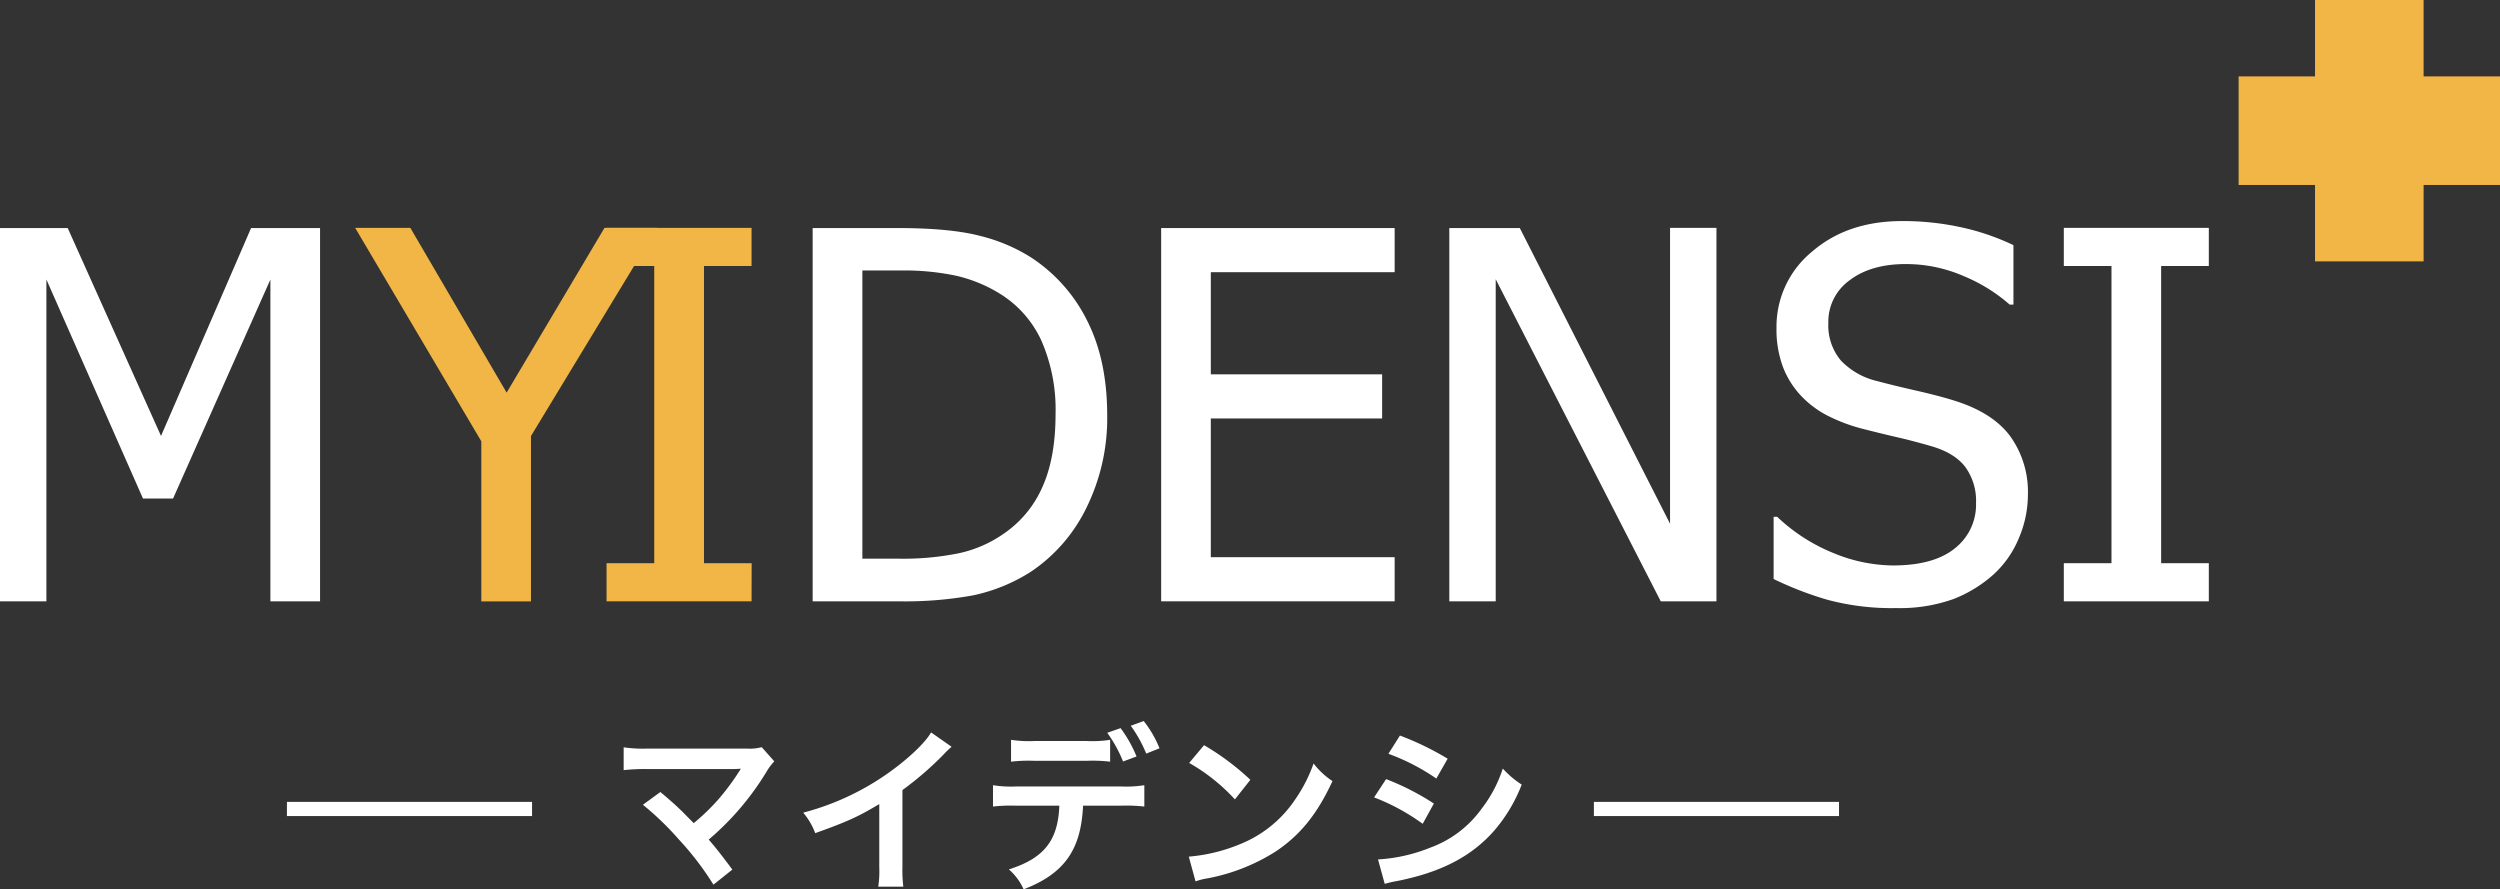 <svg id="レイヤー_1" data-name="レイヤー 1" xmlns="http://www.w3.org/2000/svg" viewBox="0 0 529.13 188.23"><rect x="0" y="0" width="529.13" height="188.23" fill="#333333" stroke="none"/><defs><style>.cls-1{fill:#fff;}.cls-2{fill:#f1b645;}</style></defs><path class="cls-1" d="M67.74,127.27H57.23V59.16l-20.6,46.35H30.26L9.82,59.16v68.11H0v-79H14.33l19.75,44,19.06-44h14.6Z"/><path class="cls-2" d="M139.09,48.23,112.38,92.29v35H101.87V93.4L75.17,48.23H86.85L107.23,83.1l20.71-34.87Z"/><path class="cls-2" d="M159.07,127.27H128.38V119.2h10.09V56.3H128.38V48.23h30.69V56.3H149v62.9h10.09Z"/><path class="cls-1" d="M234.34,87.83A42.82,42.82,0,0,1,230,107.36,34.35,34.35,0,0,1,218.2,121,36.74,36.74,0,0,1,206,126a80.52,80.52,0,0,1-15.79,1.27H172v-79h18q11.14,0,17.49,1.67a36.4,36.4,0,0,1,10.8,4.59,34,34,0,0,1,11.84,13.4Q234.33,76.26,234.34,87.83Zm-10.93-.16a36.41,36.41,0,0,0-3-15.58,22.89,22.89,0,0,0-9-10.06,30.5,30.5,0,0,0-9-3.66,53,53,0,0,0-11.89-1.12h-8v61h8a59.1,59.1,0,0,0,12.26-1.12,26.1,26.1,0,0,0,9.61-4.14,23.17,23.17,0,0,0,8.23-9.9Q223.41,96.91,223.41,87.67Z"/><path class="cls-1" d="M245.76,127.27v-79h49.42v9.34H256.27V79.23h36.26v9.34H256.27v29.36h38.91v9.34Z"/><path class="cls-1" d="M363.29,127.27H351.5L316.57,59.11v68.16h-9.82v-79h14.92l31.8,62.58V48.23h9.82Z"/><path class="cls-1" d="M401.35,128.7a52.38,52.38,0,0,1-14.62-1.77,72.91,72.91,0,0,1-11.34-4.38V109.38h.75A37.9,37.9,0,0,0,387.92,117a33.73,33.73,0,0,0,12.69,2.68q8.7,0,13.16-3.64a11.73,11.73,0,0,0,4.46-9.58,12.14,12.14,0,0,0-2.33-7.7q-2.34-3-7.43-4.41c-2.45-.7-4.68-1.29-6.69-1.75s-4.55-1.08-7.59-1.85A36.18,36.18,0,0,1,386.86,88a20.62,20.62,0,0,1-5.73-4.3,18.58,18.58,0,0,1-3.8-6.13A22.75,22.75,0,0,1,376,69.41a20.48,20.48,0,0,1,7.48-16.11q7.49-6.51,19.11-6.51a57.59,57.59,0,0,1,12.56,1.33,50,50,0,0,1,11,3.77V64.47h-.8a34.62,34.62,0,0,0-9.66-6,30.51,30.51,0,0,0-12.37-2.58q-7.32,0-11.83,3.42a10.79,10.79,0,0,0-4.52,9,11.59,11.59,0,0,0,2.66,8,15.5,15.5,0,0,0,7.69,4.35q3.35.9,8.18,2t8,2.09q8.18,2.51,11.94,7.54a20.17,20.17,0,0,1,3.77,12.42,23.41,23.41,0,0,1-1.89,9.13,21.4,21.4,0,0,1-5.28,7.65,27.71,27.71,0,0,1-8.62,5.31A33.65,33.65,0,0,1,401.35,128.7Z"/><path class="cls-1" d="M467.5,127.27H436.81V119.2H446.9V56.3H436.81V48.23H467.5V56.3H457.41v62.9H467.5Z"/><rect class="cls-2" x="473.81" y="16.17" width="55.32" height="22.98"/><rect class="cls-2" x="473.81" y="16.17" width="55.32" height="22.98" transform="translate(529.13 -473.81) rotate(90)"/><path class="cls-1" d="M139.77,167.63c2,1.68,3.16,2.7,4.72,4.22,2.09,2.13,2.09,2.13,2.35,2.36a46.12,46.12,0,0,0,5-4.79,50,50,0,0,0,4.63-6.19l.23-.35a1.21,1.21,0,0,1,.08-.19,16.76,16.76,0,0,1-1.75.08H136.89A42.31,42.31,0,0,0,132,163v-4.83a27.52,27.52,0,0,0,4.94.27l21.13,0a9.84,9.84,0,0,0,3.15-.3l2.66,3a11.67,11.67,0,0,0-1.67,2.24A58.65,58.65,0,0,1,150,177.7c1.59,1.83,3,3.65,5,6.35l-4,3.19a62.44,62.44,0,0,0-7.33-9.58,61.7,61.7,0,0,0-7.6-7.33Z"/><path class="cls-1" d="M201.41,158.06a14.92,14.92,0,0,0-1.41,1.33,67.83,67.83,0,0,1-9,7.83v16.22a29.1,29.1,0,0,0,.19,4.22h-5.31a21.63,21.63,0,0,0,.22-4.11V170.18c-4.44,2.66-6.57,3.65-13.56,6.16A14.34,14.34,0,0,0,170,172,55.44,55.44,0,0,0,190,162.13c3.38-2.63,6-5.25,7.07-7.11Z"/><path class="cls-1" d="M229.23,170.52c-.42,9.39-4,14.4-12.58,17.71a12,12,0,0,0-3.12-4.22c7.45-2.36,10.41-6.12,10.68-13.49H215a33.69,33.69,0,0,0-4.83.19v-4.52a24.58,24.58,0,0,0,4.9.27h22.23a24.58,24.58,0,0,0,4.9-.27v4.52a33.61,33.61,0,0,0-4.82-.19Zm5.73-9.31a31.32,31.32,0,0,0-4.82-.19H218.81a31.66,31.66,0,0,0-4.82.19v-4.63a24.33,24.33,0,0,0,4.9.26h11.17a23.85,23.85,0,0,0,4.9-.26Zm2.21-7.1a27,27,0,0,1,3.38,6l-2.85,1.06a28,28,0,0,0-3.35-6.07Zm5.43,5.39a27.76,27.76,0,0,0-3.27-5.89l2.74-1a23.15,23.15,0,0,1,3.34,5.77Z"/><path class="cls-1" d="M251.61,181.31a36.21,36.21,0,0,0,11.25-2.81,25.36,25.36,0,0,0,11.28-9.31,31.74,31.74,0,0,0,3.88-7.6,16.44,16.44,0,0,0,4,3.73c-3.23,7-6.84,11.43-12,14.89a41.09,41.09,0,0,1-14.48,5.7,13.34,13.34,0,0,0-2.5.64Zm3.23-23.59a53.73,53.73,0,0,1,9.8,7.33l-3.27,4.14a39.77,39.77,0,0,0-9.68-7.71Z"/><path class="cls-1" d="M293.37,164.9a53.93,53.93,0,0,1,10.11,5.17l-2.36,4.29a44.59,44.59,0,0,0-10.29-5.59Zm-1.71,17a34.8,34.8,0,0,0,11-2.47,23.18,23.18,0,0,0,11-8.36,28.05,28.05,0,0,0,4.41-8.4,19.82,19.82,0,0,0,4,3.39,33.16,33.16,0,0,1-5.7,9.61c-4.82,5.55-11.28,8.93-20.63,10.79a24.82,24.82,0,0,0-2.66.61Zm4.64-26.22a61.56,61.56,0,0,1,10.1,4.9L304,164.78a45,45,0,0,0-10.14-5.24Z"/><rect class="cls-1" x="60.73" y="169.72" width="51.88" height="3"/><rect class="cls-1" x="337.35" y="169.72" width="51.88" height="3"/></svg>